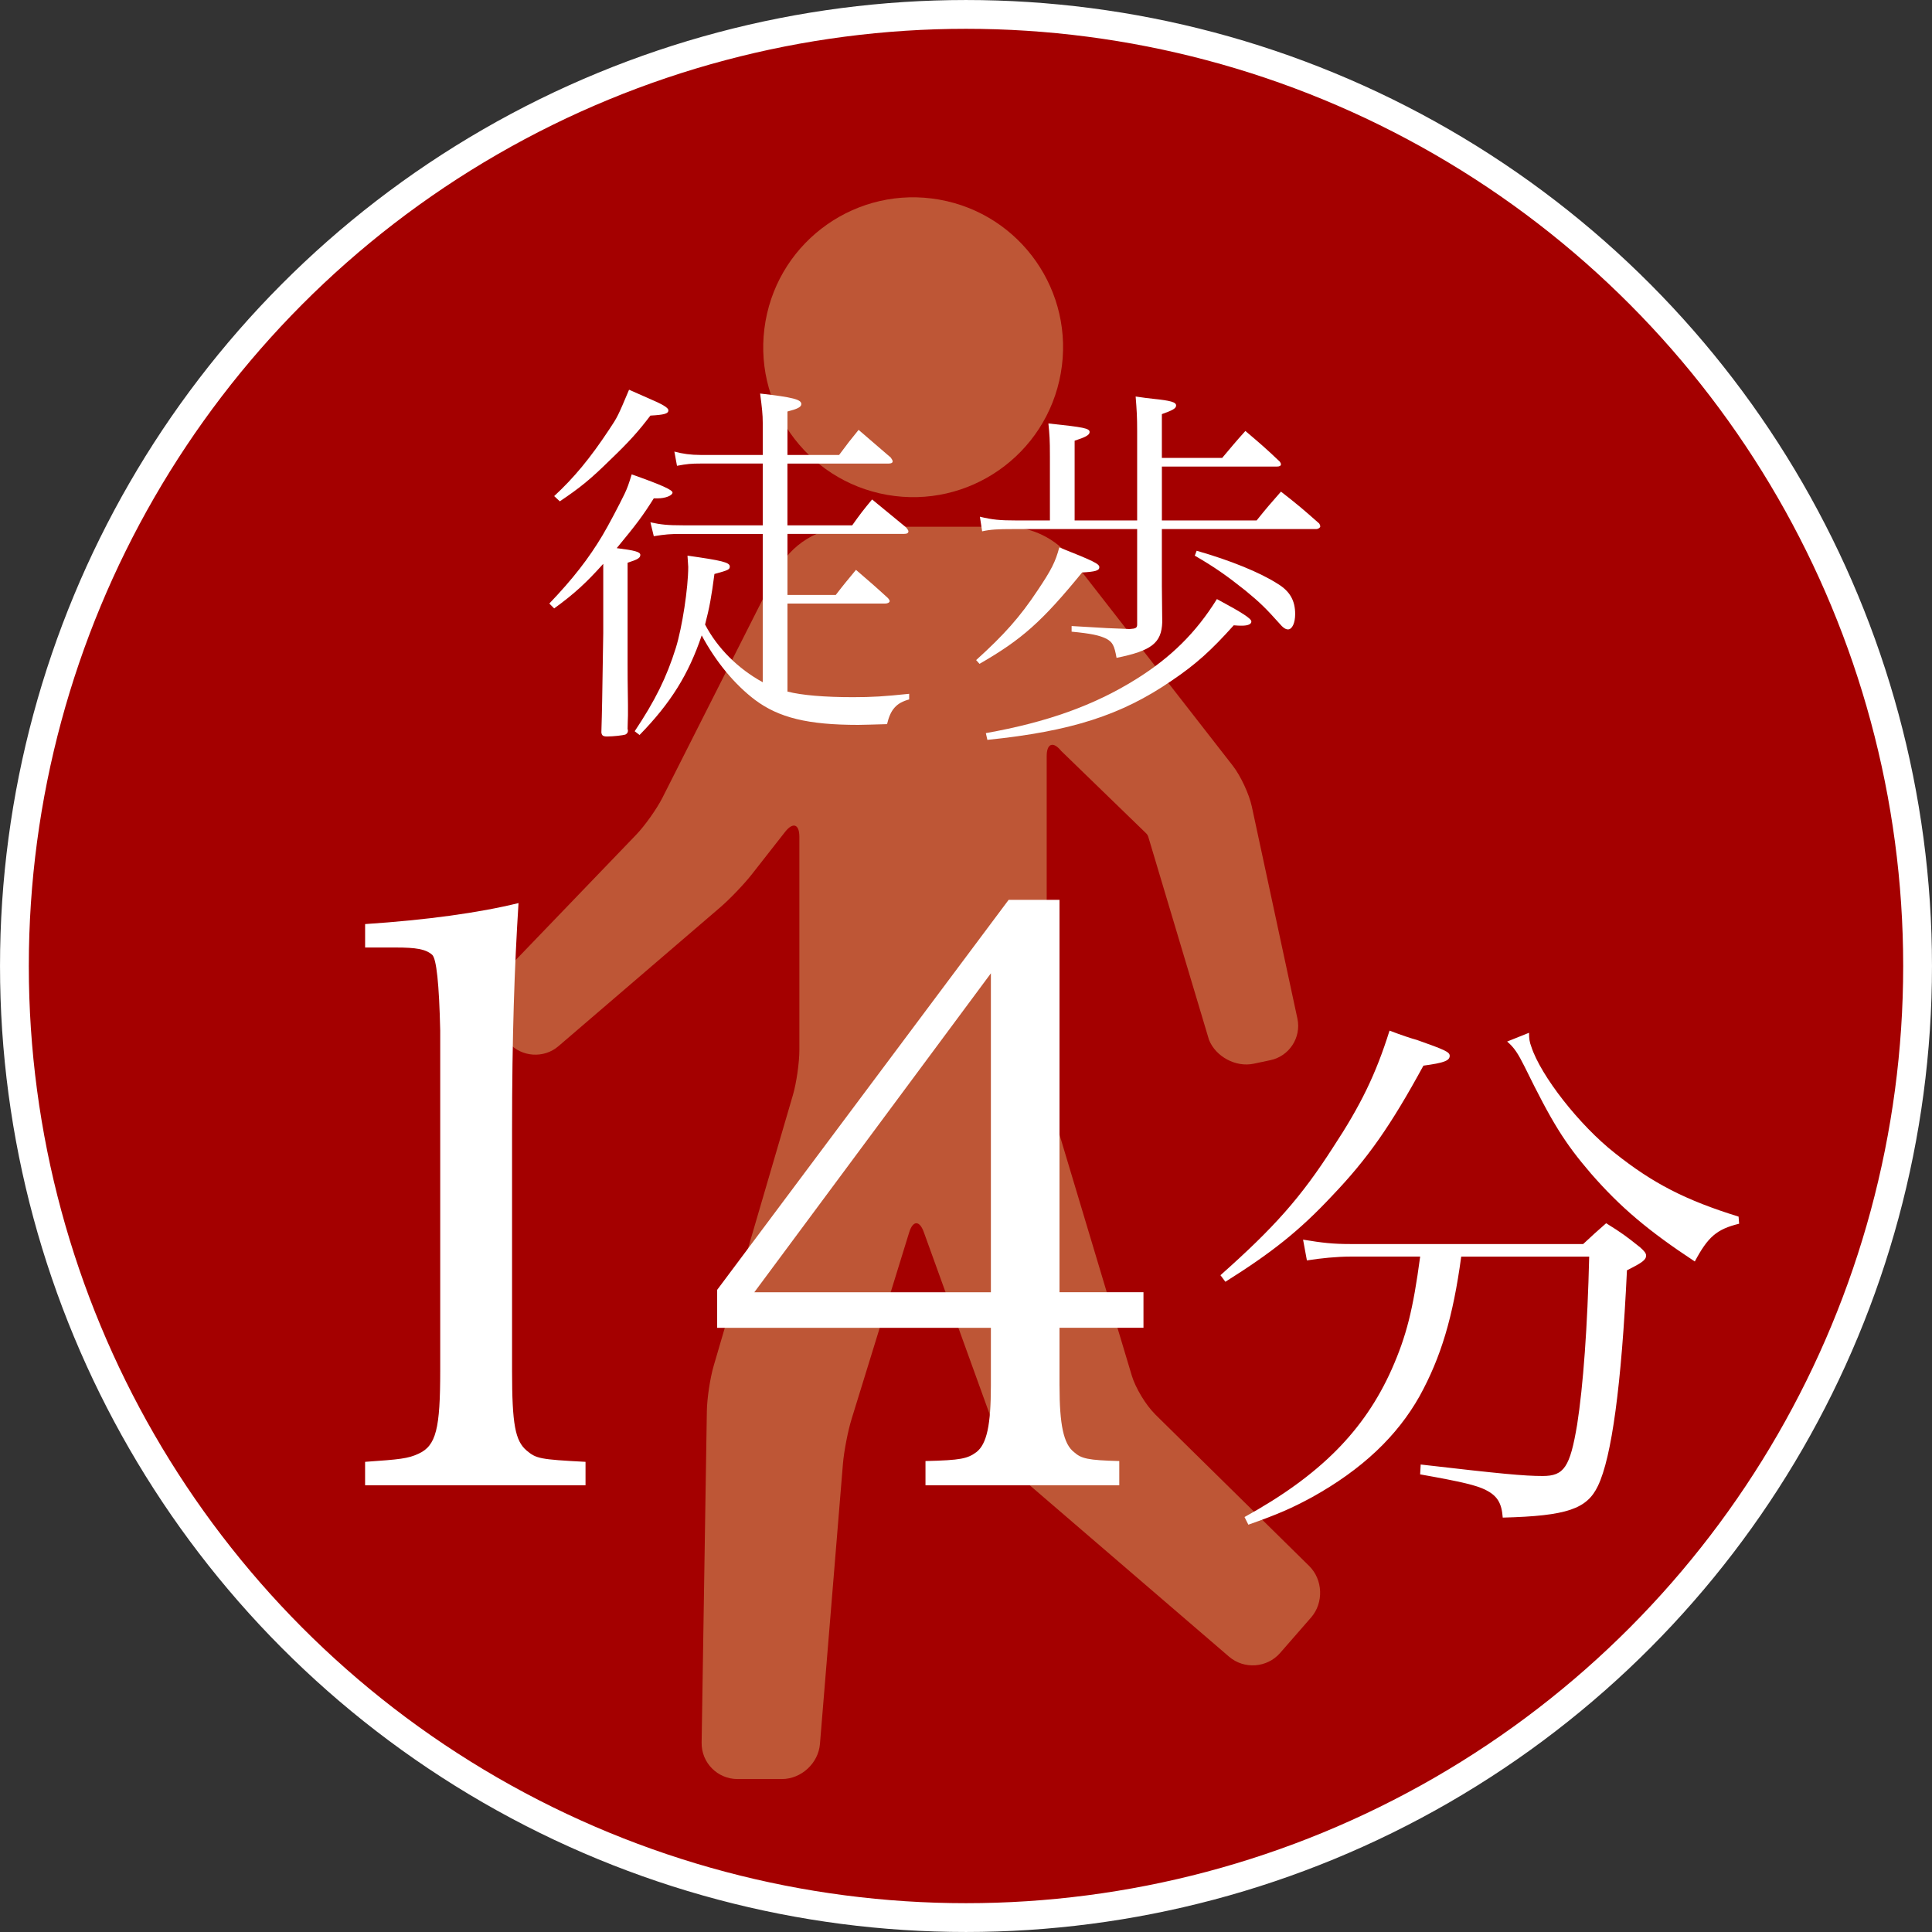 <?xml version="1.0" encoding="UTF-8"?>
<svg id="_レイヤー_2" data-name="レイヤー 2" xmlns="http://www.w3.org/2000/svg" viewBox="0 0 78.022 78.022">
  <rect x="0" y="0" width="78.022" height="78.022" fill="#333333" stroke="none"/>
  <defs>
    <style>
      .cls-1 {
        fill: #be5636;
      }

      .cls-2 {
        fill: #fff;
      }

      .cls-3 {
        fill: #a40000;
        stroke: #fff;
        stroke-miterlimit: 10;
        stroke-width: 1.163px;
      }
    </style>
  </defs>
  <g id="word">
    <g>
      <circle class="cls-3" cx="39.011" cy="39.011" r="38.429"/>
      <g>
        <path class="cls-1" d="M46.638,57.101c-.365-.359-.784-1.055-.931-1.546l-3.096-10.321c-.147-.491-.284-.886-.304-.878s-.037-.405-.037-.917v-12.907c0-.512.263-.605.585-.206l3.429,3.325c.042.041.073.092.09.148l2.45,8.193c.273.684,1.085,1.118,1.805.965l.679-.144c.761-.162,1.25-.917,1.087-1.678l-1.842-8.567c-.108-.501-.453-1.241-.768-1.645l-6.516-8.367c-.63-.809-1.599-1.283-2.625-1.283h-6.315c-1.255,0-2.403.706-2.969,1.826l-4.604,9.11c-.231.457-.711,1.133-1.066,1.503l-5.6,5.824c-.525.546-.543,1.457-.038,2.023l.498.558c.514.577,1.415.637,2.001.134l6.534-5.608c.389-.334.965-.936,1.281-1.339l1.341-1.711c.316-.403.575-.314.575.198v8.611c0,.512-.118,1.334-.262,1.825l-3.198,10.93c-.144.492-.268,1.313-.276,1.825l-.211,13.393c-.013.808.638,1.47,1.447,1.47h1.795c.781,0,1.472-.637,1.536-1.415l.928-11.309c.042-.511.2-1.329.351-1.818l2.324-7.532c.151-.489.417-.496.591-.014l3.117,8.623c.174.482.634,1.149,1.023,1.483l8.186,7.039c.608.523,1.537.456,2.064-.148l1.25-1.433c.517-.593.482-1.53-.079-2.082l-6.231-6.135Z"/>
        <circle class="cls-1" cx="36.877" cy="14.023" r="6.054" transform="translate(16.656 47.9) rotate(-79.988)"/>
      </g>
      <g>
        <path class="cls-2" d="M14.746,59.035c1.402-.098,1.728-.13,2.152-.326.717-.326.88-1.011.88-3.359v-13.728q-.065-2.837-.326-3.065c-.261-.228-.652-.293-1.468-.293h-1.239v-.946c2.478-.163,4.598-.456,6.195-.848-.163,2.576-.261,5.348-.261,9.195v9.685c0,2.185.13,2.837.587,3.228.391.326.521.359,2.38.457v.946h-8.902v-.946Z"/>
        <path class="cls-2" d="M42.788,55.97c0,1.565.163,2.348.587,2.674.293.261.554.326,1.826.359v.978h-7.826v-.978c1.435-.033,1.696-.098,2.054-.359.424-.326.587-1.109.587-2.674v-2.348h-11.054v-1.533l11.771-15.75h2.054v15.847h3.391v1.435h-3.391v2.348ZM40.016,39.307l-9.554,12.88h9.554v-12.88Z"/>
        <path class="cls-2" d="M49.288,51.497c2.165-1.922,3.248-3.137,4.551-5.17,1.105-1.679,1.723-2.939,2.276-4.706.464.177.861.31,1.104.376,1.127.398,1.326.486,1.326.641,0,.199-.243.287-1.061.397-1.326,2.431-2.253,3.756-3.69,5.259-1.303,1.392-2.408,2.276-4.308,3.469l-.199-.265ZM59.01,50.746c-.332,2.452-.818,4.065-1.68,5.634-.906,1.613-2.32,2.961-4.353,4.088-.817.442-1.37.685-2.563,1.105l-.155-.309c3.049-1.679,4.839-3.491,5.944-5.966.596-1.348.862-2.408,1.149-4.552h-2.806c-.552,0-1.215.066-1.768.155l-.155-.839c.795.132,1.215.177,1.9.177h9.412c.398-.376.53-.486.928-.84.641.398.817.53,1.37.972.177.155.243.243.243.332,0,.177-.155.287-.773.597-.221,4.662-.619,7.556-1.171,8.705-.442.928-1.237,1.215-3.845,1.282-.044-.597-.221-.884-.707-1.127-.375-.177-.884-.309-2.629-.619l.022-.398c3.248.376,4.176.464,4.927.464.861,0,1.104-.354,1.392-2.077.243-1.546.42-3.977.486-6.783h-5.17ZM61.749,41.709c0,.243.022.376.089.552.375,1.171,1.944,3.182,3.38,4.308,1.524,1.215,2.85,1.9,4.993,2.563l.022.287c-.906.221-1.259.53-1.79,1.525-1.878-1.237-3.005-2.188-4.198-3.557-1.061-1.237-1.569-2.055-2.674-4.308-.265-.53-.419-.773-.707-1.017l.884-.354Z"/>
      </g>
      <g>
        <path class="cls-2" d="M24.361,22.771c-.681.756-1.149,1.195-1.981,1.799l-.196-.197c.953-.998,1.587-1.814,2.147-2.752.227-.378.681-1.24.892-1.678.121-.257.167-.393.288-.786,1.24.438,1.663.635,1.648.741-.015.121-.302.227-.59.227h-.166c-.438.696-.696,1.043-1.497,2.011.726.091.953.151.953.272,0,.121-.091.182-.514.318v4.083c0,.257,0,.817.015,1.648v.439c0,.136-.015.302-.015.544,0,.015.015.045.015.045,0,.106-.03.136-.106.181-.106.03-.469.076-.741.076-.167,0-.212-.045-.227-.166.03-1.013.03-1.074.076-4.007v-2.797ZM22.38,20.034c.802-.741,1.452-1.527,2.223-2.692.333-.499.348-.529.801-1.603.348.151.59.257.756.333.605.257.832.393.832.499,0,.136-.167.181-.726.212-.484.635-.847,1.043-1.603,1.769-.832.817-1.225,1.134-2.056,1.694l-.227-.212ZM34.417,21.213c.333-.469.438-.605.802-1.043.589.484.771.635,1.361,1.119.061.061.106.136.106.166,0,.076-.061.106-.182.106h-4.703v2.465h1.951c.348-.454.469-.59.816-1.013.56.484.741.635,1.285,1.134.045.045.076.106.076.121,0,.061-.076.106-.181.106h-3.947v3.554c.574.151,1.527.227,2.646.227.771,0,1.255-.03,2.269-.136v.227c-.514.136-.756.408-.893.998-.574.015-.953.03-1.164.03-2.026,0-3.206-.287-4.174-1.013-.816-.62-1.572-1.527-2.147-2.601-.529,1.573-1.255,2.737-2.51,4.022l-.197-.151c.817-1.225,1.286-2.162,1.664-3.372.257-.832.499-2.419.499-3.266,0-.045-.015-.242-.03-.454,1.391.197,1.708.272,1.708.439,0,.121-.06.151-.62.302-.121.922-.197,1.346-.378,2.042.499.953,1.331,1.784,2.329,2.329v-5.988h-3.296c-.424,0-.635.015-1.104.091l-.136-.56c.423.091.681.121,1.315.121h3.221v-2.495h-2.51c-.378,0-.544.015-.953.091l-.106-.574c.333.091.666.136,1.059.136h2.51v-1.3c0-.333-.03-.605-.106-1.18,1.331.151,1.664.242,1.664.424,0,.121-.151.197-.56.302v1.754h2.086c.348-.469.454-.605.787-1.013l1.3,1.119c.045.06.076.121.076.151,0,.061-.061.091-.167.091h-4.083v2.495h2.616Z"/>
        <path class="cls-2" d="M39.421,26.657c1.119-1.013,1.77-1.739,2.48-2.812.56-.832.726-1.165.877-1.739,1.406.559,1.618.665,1.618.801,0,.136-.167.182-.696.212-1.618,1.981-2.434,2.707-4.143,3.69l-.136-.151ZM46.921,22.922v.741q0,.272.015,1.467c-.03.832-.423,1.149-1.845,1.437-.091-.514-.167-.635-.409-.771-.272-.136-.62-.212-1.406-.287v-.227c1.497.091,1.527.091,2.344.121.242-.015.303-.045.303-.181v-3.856h-5.005c-.62,0-.907.015-1.255.091l-.091-.59c.499.121.801.151,1.482.151h1.346v-2.586c0-.68-.015-.877-.061-1.331,1.437.151,1.664.197,1.664.348,0,.121-.182.212-.605.348v3.221h2.525v-3.599c0-.575-.015-.832-.061-1.406.302.045.544.076.696.091.726.075.938.136.938.272,0,.121-.151.197-.575.348v1.769h2.435c.408-.484.529-.635.938-1.089.605.514.801.68,1.391,1.24.03.045.045.076.045.106,0,.06-.061.091-.151.091h-4.657v2.177h3.826c.423-.529.56-.68.983-1.164.68.529.892.711,1.542,1.285.03.045.045.091.045.121,0,.045-.076.106-.167.106h-6.23v1.557ZM39.814,29.606c2.465-.438,4.37-1.119,6.064-2.177,1.406-.877,2.419-1.875,3.266-3.236,1.013.544,1.391.786,1.391.907,0,.106-.136.167-.378.167-.091,0-.196,0-.333-.015-.922,1.028-1.527,1.573-2.51,2.238-2.026,1.391-4.053,2.042-7.44,2.389l-.061-.272ZM48.327,22.242c1.376.393,2.556.877,3.266,1.331.499.302.711.68.711,1.225,0,.363-.121.62-.288.62-.105,0-.211-.076-.363-.257-.529-.59-.756-.817-1.361-1.315-.741-.59-1.255-.953-2.042-1.406l.076-.197Z"/>
      </g>
    </g>
  </g>
</svg>
